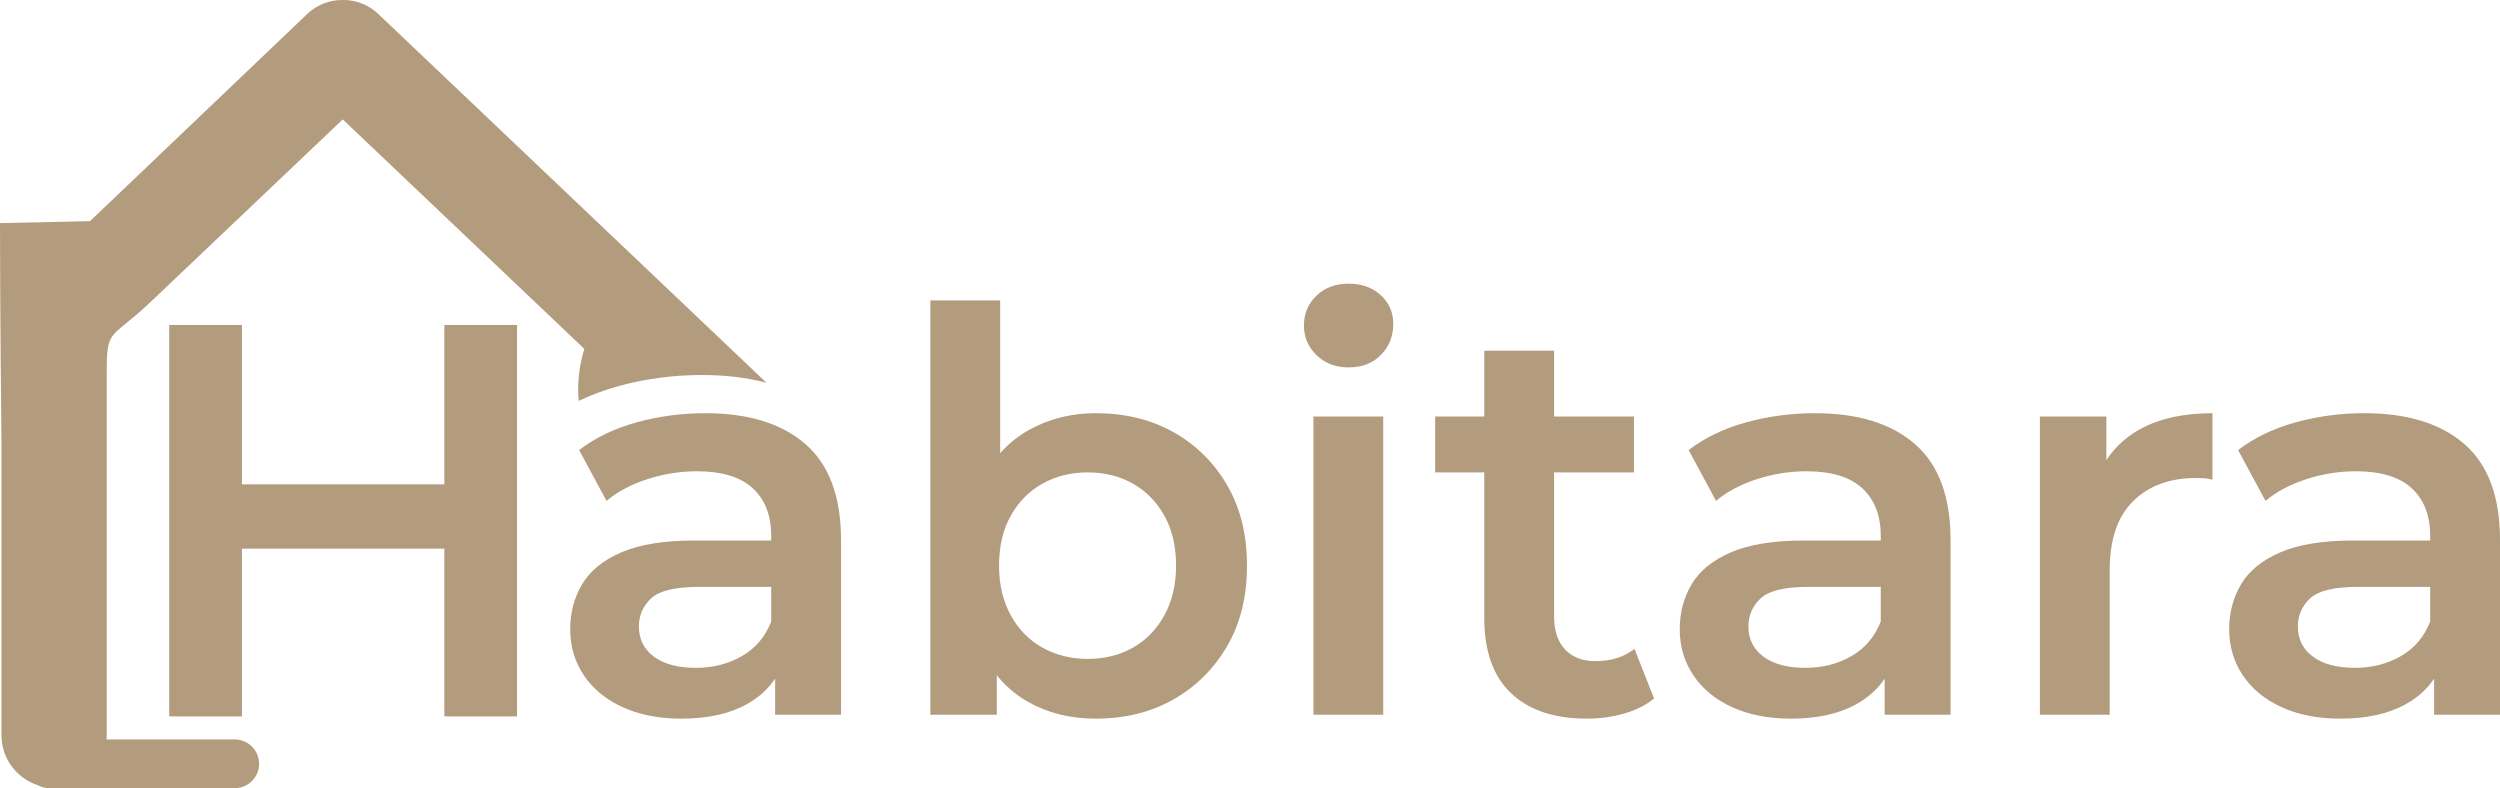 <?xml version="1.0" encoding="UTF-8"?>
<!DOCTYPE svg PUBLIC "-//W3C//DTD SVG 1.1//EN" "http://www.w3.org/Graphics/SVG/1.1/DTD/svg11.dtd">
<!-- Creator: CorelDRAW -->
<svg xmlns="http://www.w3.org/2000/svg" xml:space="preserve" width="174.784mm" height="55.104mm" version="1.1" style="shape-rendering:geometricPrecision; text-rendering:geometricPrecision; image-rendering:optimizeQuality; fill-rule:evenodd; clip-rule:evenodd"
viewBox="0 0 17464.19 5505.89"
 xmlns:xlink="http://www.w3.org/1999/xlink"
 xmlns:xodm="http://www.corel.com/coreldraw/odm/2003">
 <defs>
  <style type="text/css">
   <![CDATA[
    .fil0 {fill:#B39B7D}
    .fil1 {fill:#B39B7D;fill-rule:nonzero}
   ]]>
  </style>
 </defs>
 <g id="Capa_x0020_1">
  <g id="_2315375198656">
   <polygon class="fil0" points="1182.18,2270.17 1689.97,2270.17 1689.97,3383.42 3104.02,3383.42 3104.02,2270.17 3611.81,2270.17 3611.81,5004.48 3104.02,5004.48 3104.02,3832.63 1689.97,3832.63 1689.97,5004.48 1182.18,5004.48 "/>
   <path class="fil0" d="M2394.4 834.07l-1347.33 1279.98c-273.82,260.13 -301.56,172.37 -301.56,487.52l0 2534.46c0,9.92 -0.4,19.75 -1.19,29.48l895.49 0c93.61,0 170.2,76.58 170.2,170.18 0,93.61 -76.59,170.2 -170.2,170.2l-1294.47 0c-28.63,0 -55.66,-7.16 -79.43,-19.81 -147.87,-47.64 -255.64,-186.86 -255.64,-350.04l0 -2037.02c0,0 -10.26,-952.78 -10.26,-1540.39l628.67 -13.66 1518.71 -1448.49c69.03,-65.59 158.27,-97.53 247.02,-96.44 88.74,-1.09 177.97,30.85 247.01,96.44l273.95 260.28 -517.3 480.8 -3.66 -3.48zm1648.87 1966.43c-20.48,-192.73 38.92,-363.01 38.92,-363.01l-1684.14 -1599.93 517.3 -480.8 2438.84 2316.89c-145.74,-38.45 -298.85,-53.91 -451.49,-53.91 -197.9,0 -394.13,25.41 -584.9,78.33 -94.71,26.26 -186.73,60.06 -274.53,102.44z"/>
   <path class="fil1" d="M5414.86 4992.89l0 -421.28 -27.3 -89.72 0 -737.24c0,-143.02 -42.91,-254.19 -128.72,-333.51 -85.82,-79.32 -215.84,-118.97 -390.07,-118.97 -117.02,0 -232.1,18.21 -345.22,54.61 -113.12,36.41 -208.69,87.12 -286.7,152.14l-191.14 -354.97c111.83,-85.81 245.1,-150.18 399.82,-193.08 154.73,-42.9 315.31,-64.37 481.75,-64.37 301.65,0 535.04,72.17 700.18,216.49 165.13,144.32 247.69,367.32 247.69,668.97l0 1220.92 -460.28 0zm-655.32 27.31c-156.03,0 -292.55,-26.66 -409.58,-79.96 -117.02,-53.32 -207.39,-127.43 -271.1,-222.34 -63.72,-94.92 -95.57,-202.2 -95.57,-321.82 0,-117.01 27.96,-222.34 83.87,-315.95 55.9,-93.62 147.57,-167.73 275,-222.34 127.43,-54.62 296.46,-81.92 507.1,-81.92l604.61 0 0 323.77 -569.51 0c-166.42,0 -278.25,26.65 -335.46,79.96 -57.21,53.31 -85.82,118.97 -85.82,196.98 0,88.42 35.11,158.63 105.32,210.64 70.21,52.02 167.72,78.02 292.55,78.02 119.62,0 226.89,-27.3 321.81,-81.91 94.92,-54.61 163.18,-135.22 204.79,-241.84l81.91 292.55c-46.81,122.22 -130.67,217.14 -251.59,284.76 -120.92,67.6 -273.71,101.42 -458.34,101.42zm4415.62 -27.31l0 -2082.98 487.59 0 0 2082.98 -487.59 0zm245.75 -2426.25c-91.03,0 -165.78,-28.6 -224.3,-85.81 -58.51,-57.21 -87.77,-126.13 -87.77,-206.74 0,-83.21 29.26,-152.78 87.77,-208.69 58.51,-55.9 133.27,-83.86 224.3,-83.86 91.02,0 165.77,26.66 224.29,79.96 58.51,53.31 87.77,120.27 87.77,200.89 0,85.82 -28.61,157.98 -85.82,216.49 -57.21,58.5 -132.62,87.76 -226.24,87.76zm1665.6 2453.56c-228.84,0 -405.67,-59.16 -530.5,-177.49 -124.82,-118.32 -187.23,-293.2 -187.23,-524.64l0 -1868.45 487.58 0 0 1856.74c0,98.82 25.36,175.54 76.07,230.14 50.71,54.62 121.57,81.92 212.59,81.92 109.22,0 200.24,-28.61 273.06,-85.82l136.52 347.17c-57.21,46.8 -127.43,81.91 -210.64,105.31 -83.21,23.41 -169.03,35.11 -257.45,35.11zm-1060.99 -1720.22l0 -390.07 1388.66 0 0 390.07 -1388.66 0zm3140.08 1692.91l0 -421.28 -27.3 -89.72 0 -737.24c0,-143.02 -42.91,-254.19 -128.72,-333.51 -85.82,-79.32 -215.84,-118.97 -390.07,-118.97 -117.02,0 -232.1,18.21 -345.22,54.61 -113.12,36.41 -208.69,87.12 -286.7,152.14l-191.14 -354.97c111.83,-85.81 245.1,-150.18 399.82,-193.08 154.73,-42.9 315.31,-64.37 481.75,-64.37 301.65,0 535.04,72.17 700.18,216.49 165.13,144.32 247.69,367.32 247.69,668.97l0 1220.92 -460.28 0zm-655.32 27.31c-156.03,0 -292.55,-26.66 -409.58,-79.96 -117.02,-53.32 -207.39,-127.43 -271.1,-222.34 -63.72,-94.92 -95.57,-202.2 -95.57,-321.82 0,-117.01 27.96,-222.34 83.87,-315.95 55.9,-93.62 147.57,-167.73 275,-222.34 127.43,-54.62 296.46,-81.92 507.1,-81.92l604.61 0 0 323.77 -569.51 0c-166.42,0 -278.25,26.65 -335.46,79.96 -57.21,53.31 -85.82,118.97 -85.82,196.98 0,88.42 35.11,158.63 105.32,210.64 70.21,52.02 167.72,78.02 292.55,78.02 119.62,0 226.89,-27.3 321.81,-81.91 94.92,-54.61 163.18,-135.22 204.79,-241.84l81.91 292.55c-46.81,122.22 -130.67,217.14 -251.59,284.76 -120.92,67.6 -273.71,101.42 -458.34,101.42zm1739.72 -27.31l0 -2082.98 464.18 0 0 573.4 -54.61 -167.73c62.41,-140.43 160.58,-247.04 294.5,-319.86 133.93,-72.81 301,-109.22 501.24,-109.22l0 464.19c-20.8,-5.21 -40.31,-8.45 -58.5,-9.75 -18.21,-1.3 -36.41,-1.95 -54.62,-1.95 -184.63,0 -331.56,53.96 -440.78,161.88 -109.22,107.92 -163.83,268.5 -163.83,481.74l0 1010.29 -487.59 0zm2753.9 0l0 -421.28 -27.3 -89.72 0 -737.24c0,-143.02 -42.91,-254.19 -128.72,-333.51 -85.82,-79.32 -215.84,-118.97 -390.07,-118.97 -117.02,0 -232.1,18.21 -345.22,54.61 -113.12,36.41 -208.69,87.12 -286.7,152.14l-191.14 -354.97c111.83,-85.81 245.1,-150.18 399.82,-193.08 154.73,-42.9 315.31,-64.37 481.75,-64.37 301.65,0 535.04,72.17 700.18,216.49 165.13,144.32 247.69,367.32 247.69,668.97l0 1220.92 -460.28 0zm-655.32 27.31c-156.03,0 -292.55,-26.66 -409.58,-79.96 -117.02,-53.32 -207.39,-127.43 -271.1,-222.34 -63.72,-94.92 -95.57,-202.2 -95.57,-321.82 0,-117.01 27.96,-222.34 83.87,-315.95 55.9,-93.62 147.57,-167.73 275,-222.34 127.43,-54.62 296.46,-81.92 507.1,-81.92l604.61 0 0 323.77 -569.51 0c-166.42,0 -278.25,26.65 -335.46,79.96 -57.21,53.31 -85.82,118.97 -85.82,196.98 0,88.42 35.11,158.63 105.32,210.64 70.21,52.02 167.72,78.02 292.55,78.02 119.62,0 226.89,-27.3 321.81,-81.91 94.92,-54.61 163.18,-135.22 204.79,-241.84l81.91 292.55c-46.81,122.22 -130.67,217.14 -251.59,284.76 -120.92,67.6 -273.71,101.42 -458.34,101.42zm-8694.72 0c-176.83,0 -334.16,-39.01 -471.98,-117.02 -137.83,-78.02 -246.39,-195.69 -325.7,-353.01 -79.32,-157.33 -118.97,-356.92 -118.97,-598.76 0,-244.45 40.96,-444.69 122.87,-600.71 81.91,-156.03 192.43,-272.4 331.56,-349.12 139.13,-76.72 293.21,-115.08 462.23,-115.08 205.44,0 386.82,44.21 544.16,132.63 157.33,88.41 282.15,211.94 374.46,370.57 92.32,158.63 138.48,345.86 138.48,561.7 0,215.83 -46.15,403.07 -138.48,561.7 -92.31,158.63 -217.13,282.8 -374.46,372.52 -157.33,89.72 -338.71,134.58 -544.16,134.58zm-1154.61 -27.31l0 -2894.33 487.59 0 0 1295.03 -39.01 553.9 15.6 553.91 0 491.49 -464.18 0zm1100 -390.07c117.02,0 221.69,-26.01 314,-78.02 92.32,-52.01 165.78,-127.43 220.39,-226.24 54.62,-98.82 81.92,-214.54 81.92,-347.17 0,-135.23 -27.31,-251.59 -81.92,-349.12 -54.61,-97.52 -128.07,-172.28 -220.39,-224.29 -92.31,-52.02 -196.98,-78.02 -314,-78.02 -117.02,0 -222.34,26 -315.96,78.02 -93.61,52.01 -167.72,126.77 -222.34,224.29 -54.61,97.52 -81.91,213.89 -81.91,349.12 0,132.62 27.31,248.35 81.91,347.17 54.62,98.81 128.72,174.23 222.34,226.24 93.62,52.01 198.94,78.02 315.96,78.02z"/>
  </g>
 </g>
</svg>
